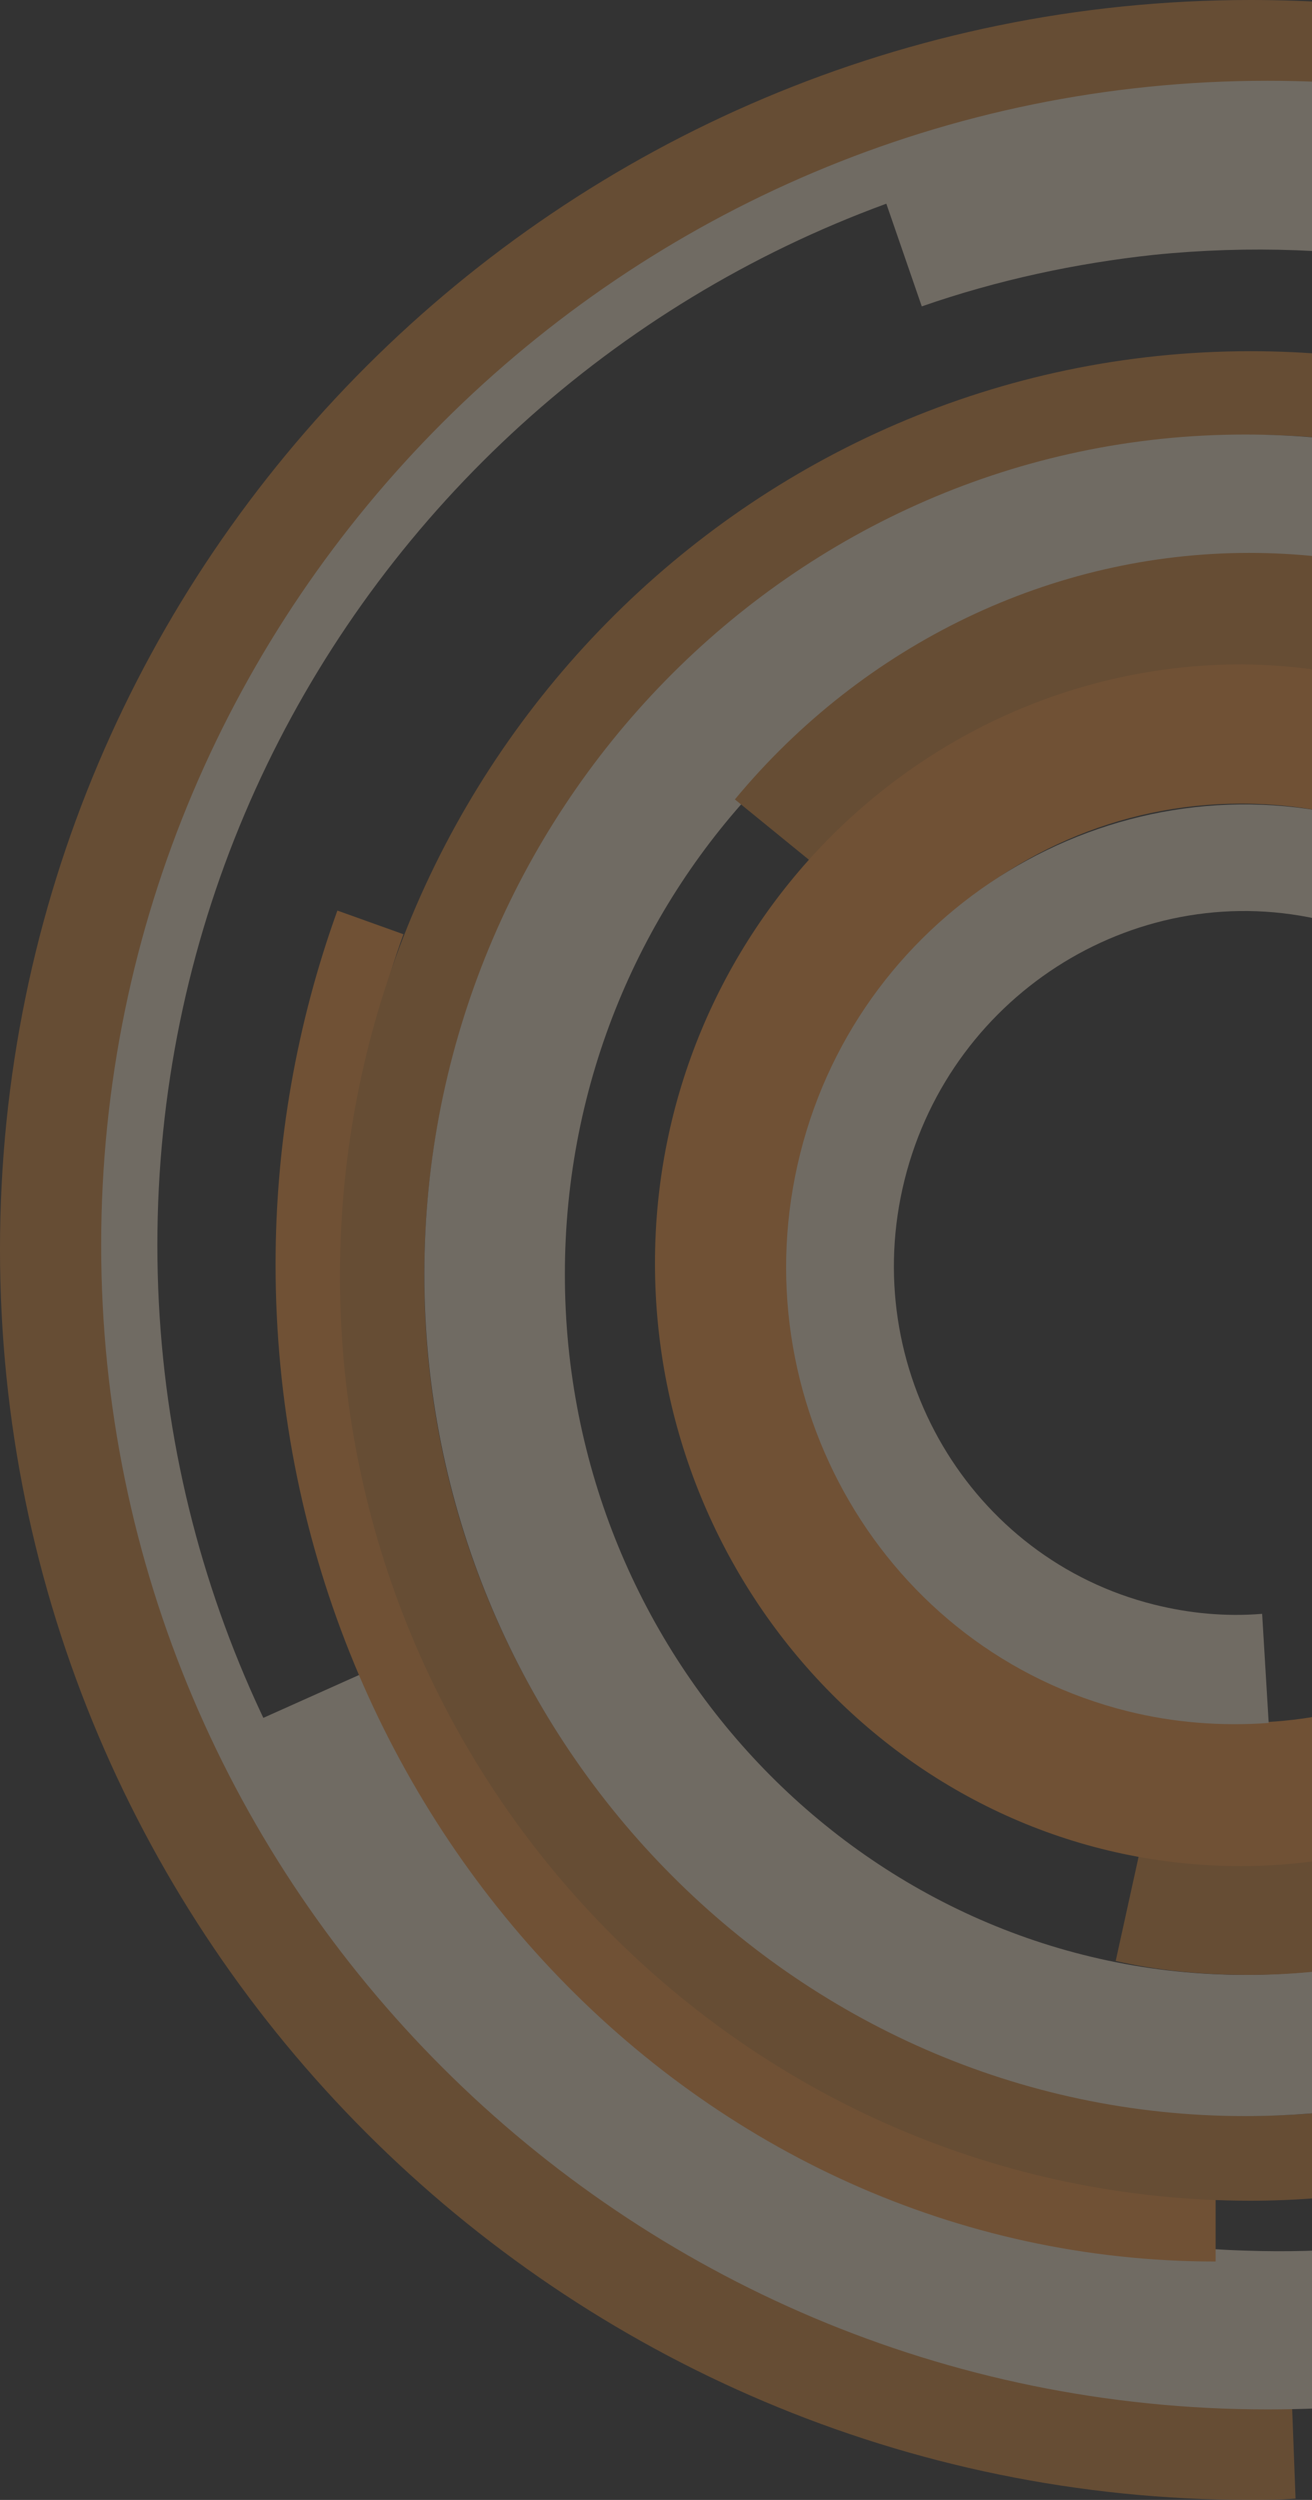 <svg width="115" height="219" viewBox="0 0 115 219" fill="none" xmlns="http://www.w3.org/2000/svg">
<rect x="0" y="0" width="115" height="219" fill="#333333" stroke="none"/>
<g opacity="0.3" clip-path="url(#clip0_235_121)">
<path d="M168.983 17.447L163.564 25.621C147.429 15.251 128.831 9.76 109.617 9.76C54.562 9.76 9.853 54.536 9.853 109.439C9.853 164.463 54.685 209.24 109.617 209.24C110.849 209.24 111.957 209.24 113.189 209.118L113.558 218.878C112.204 219 110.972 219 109.617 219C49.143 219 5.86326e-07 169.832 1.3065e-06 109.439C2.02668e-06 49.046 49.143 5.86024e-07 109.617 1.30717e-06C130.802 1.55979e-06 151.247 5.978 168.983 17.447Z" fill="#DF8936"/>
<path d="M179.205 32.941L175.88 36.602C158.021 20.741 134.989 11.957 111.095 11.957C57.395 11.957 13.794 55.513 13.794 109.073C13.794 162.633 57.395 206.189 111.095 206.189C113.805 206.189 116.637 206.067 119.717 205.823L120.209 210.704C117.007 210.948 114.051 211.07 111.095 211.07C54.685 211.07 8.868 165.317 8.868 109.073C8.868 52.828 54.685 7.076 111.095 7.076C136.221 7.076 160.484 16.227 179.205 32.941Z" fill="#FFEDD4"/>
<path d="M131.91 204.969C124.274 206.555 116.514 207.165 108.878 206.921C71.313 205.823 37.565 183.74 22.662 150.677L31.654 146.651C45.078 176.42 75.5 196.185 109.248 197.161C116.145 197.405 123.042 196.795 130.063 195.331L131.91 204.969Z" fill="#FFEDD4"/>
<path d="M106.552 192.013L106.552 198.114C61.104 198.114 24.154 158.95 24.154 110.758C24.154 100.143 26.002 89.651 29.573 79.768L35.362 81.842C32.037 91.115 30.312 100.875 30.312 110.88C30.436 155.534 64.552 192.013 106.552 192.013Z" fill="#FE9738"/>
<path d="M162.817 51.385L157.137 56.753C143.835 44.674 127.346 38.086 109.61 38.086C69.704 38.086 37.189 71.15 37.189 111.777C37.189 152.283 69.704 185.347 109.61 185.347C124.636 185.347 138.757 180.536 151.074 171.751L155.232 177.442C141.683 187.202 126.114 192.789 109.61 192.789C65.517 192.789 29.799 156.431 29.799 111.777C29.799 67.123 65.64 30.766 109.61 30.766C129.316 30.766 148.161 38.086 162.817 51.385Z" fill="#DF8936"/>
<path d="M157.159 56.855L148.783 65.761C137.945 55.757 123.781 50.266 109.124 50.266C76.239 50.266 49.512 77.84 49.512 111.635C49.512 145.431 76.239 173.004 109.124 173.004C121.441 173.004 133.388 169.1 143.487 161.779L151.073 171.751C138.88 180.658 124.15 185.374 109.124 185.374C69.465 185.374 37.196 152.141 37.196 111.635C37.196 71.129 69.465 38.066 109.124 38.066C126.86 38.066 143.98 44.654 157.159 56.855Z" fill="#FFEDD4"/>
<path d="M193.541 56.115L184.625 62.223C167.505 34.528 134.743 18.911 101.119 22.327C94.344 23.059 87.447 24.523 80.796 26.841L77.594 17.569C84.984 15.007 92.62 12.975 100.133 12.243C137.452 8.339 174.45 25.248 193.541 56.115Z" fill="#FFEDD4"/>
<path d="M168.983 110.781C168.983 145.065 142.256 173.004 109.494 173.004C105.553 173.004 101.488 172.638 97.793 171.784L99.887 162.267C102.966 162.999 106.292 163.243 109.494 163.243C136.837 163.243 159.13 139.696 159.13 110.781C159.13 81.866 136.837 58.319 109.494 58.319C95.207 58.319 81.535 64.907 72.052 76.254L64.415 70.031C75.747 56.367 92.251 48.436 109.494 48.436C142.256 48.436 168.983 76.376 168.983 110.781Z" fill="#DF8936"/>
<path d="M137.098 66.859L130.2 76.986C123.919 72.716 116.529 70.397 108.77 70.397C87.216 70.397 69.603 88.454 69.603 110.659C69.603 132.864 87.216 150.921 108.77 150.921C112.834 150.921 116.899 150.311 120.84 148.969L124.566 160.888C119.393 162.596 114.066 163.474 108.77 163.474C80.319 163.474 57.41 139.575 57.41 110.659C57.41 81.744 80.565 58.197 108.893 58.197C118.869 58.319 128.722 61.247 137.098 66.859Z" fill="#FE9738"/>
<path d="M138.149 83.339L131.081 89.584C127.161 85.236 122.044 82.133 116.217 80.686C100.031 76.666 83.437 86.81 79.296 103.325C75.156 119.841 85.014 136.556 101.2 140.576C104.253 141.334 107.419 141.639 110.629 141.376L111.204 150.936C107.001 151.241 102.837 150.901 98.859 149.913C77.494 144.606 64.748 122.557 70.14 101.051C75.532 79.545 97.311 66.351 118.584 71.635C126.053 73.587 132.907 77.602 138.149 83.339Z" fill="#FFEDD4"/>
</g>
<defs>
<clipPath id="clip0_235_121">
<rect width="219" height="193" fill="white" transform="translate(0 219) rotate(-90)"/>
</clipPath>
</defs>
</svg>
